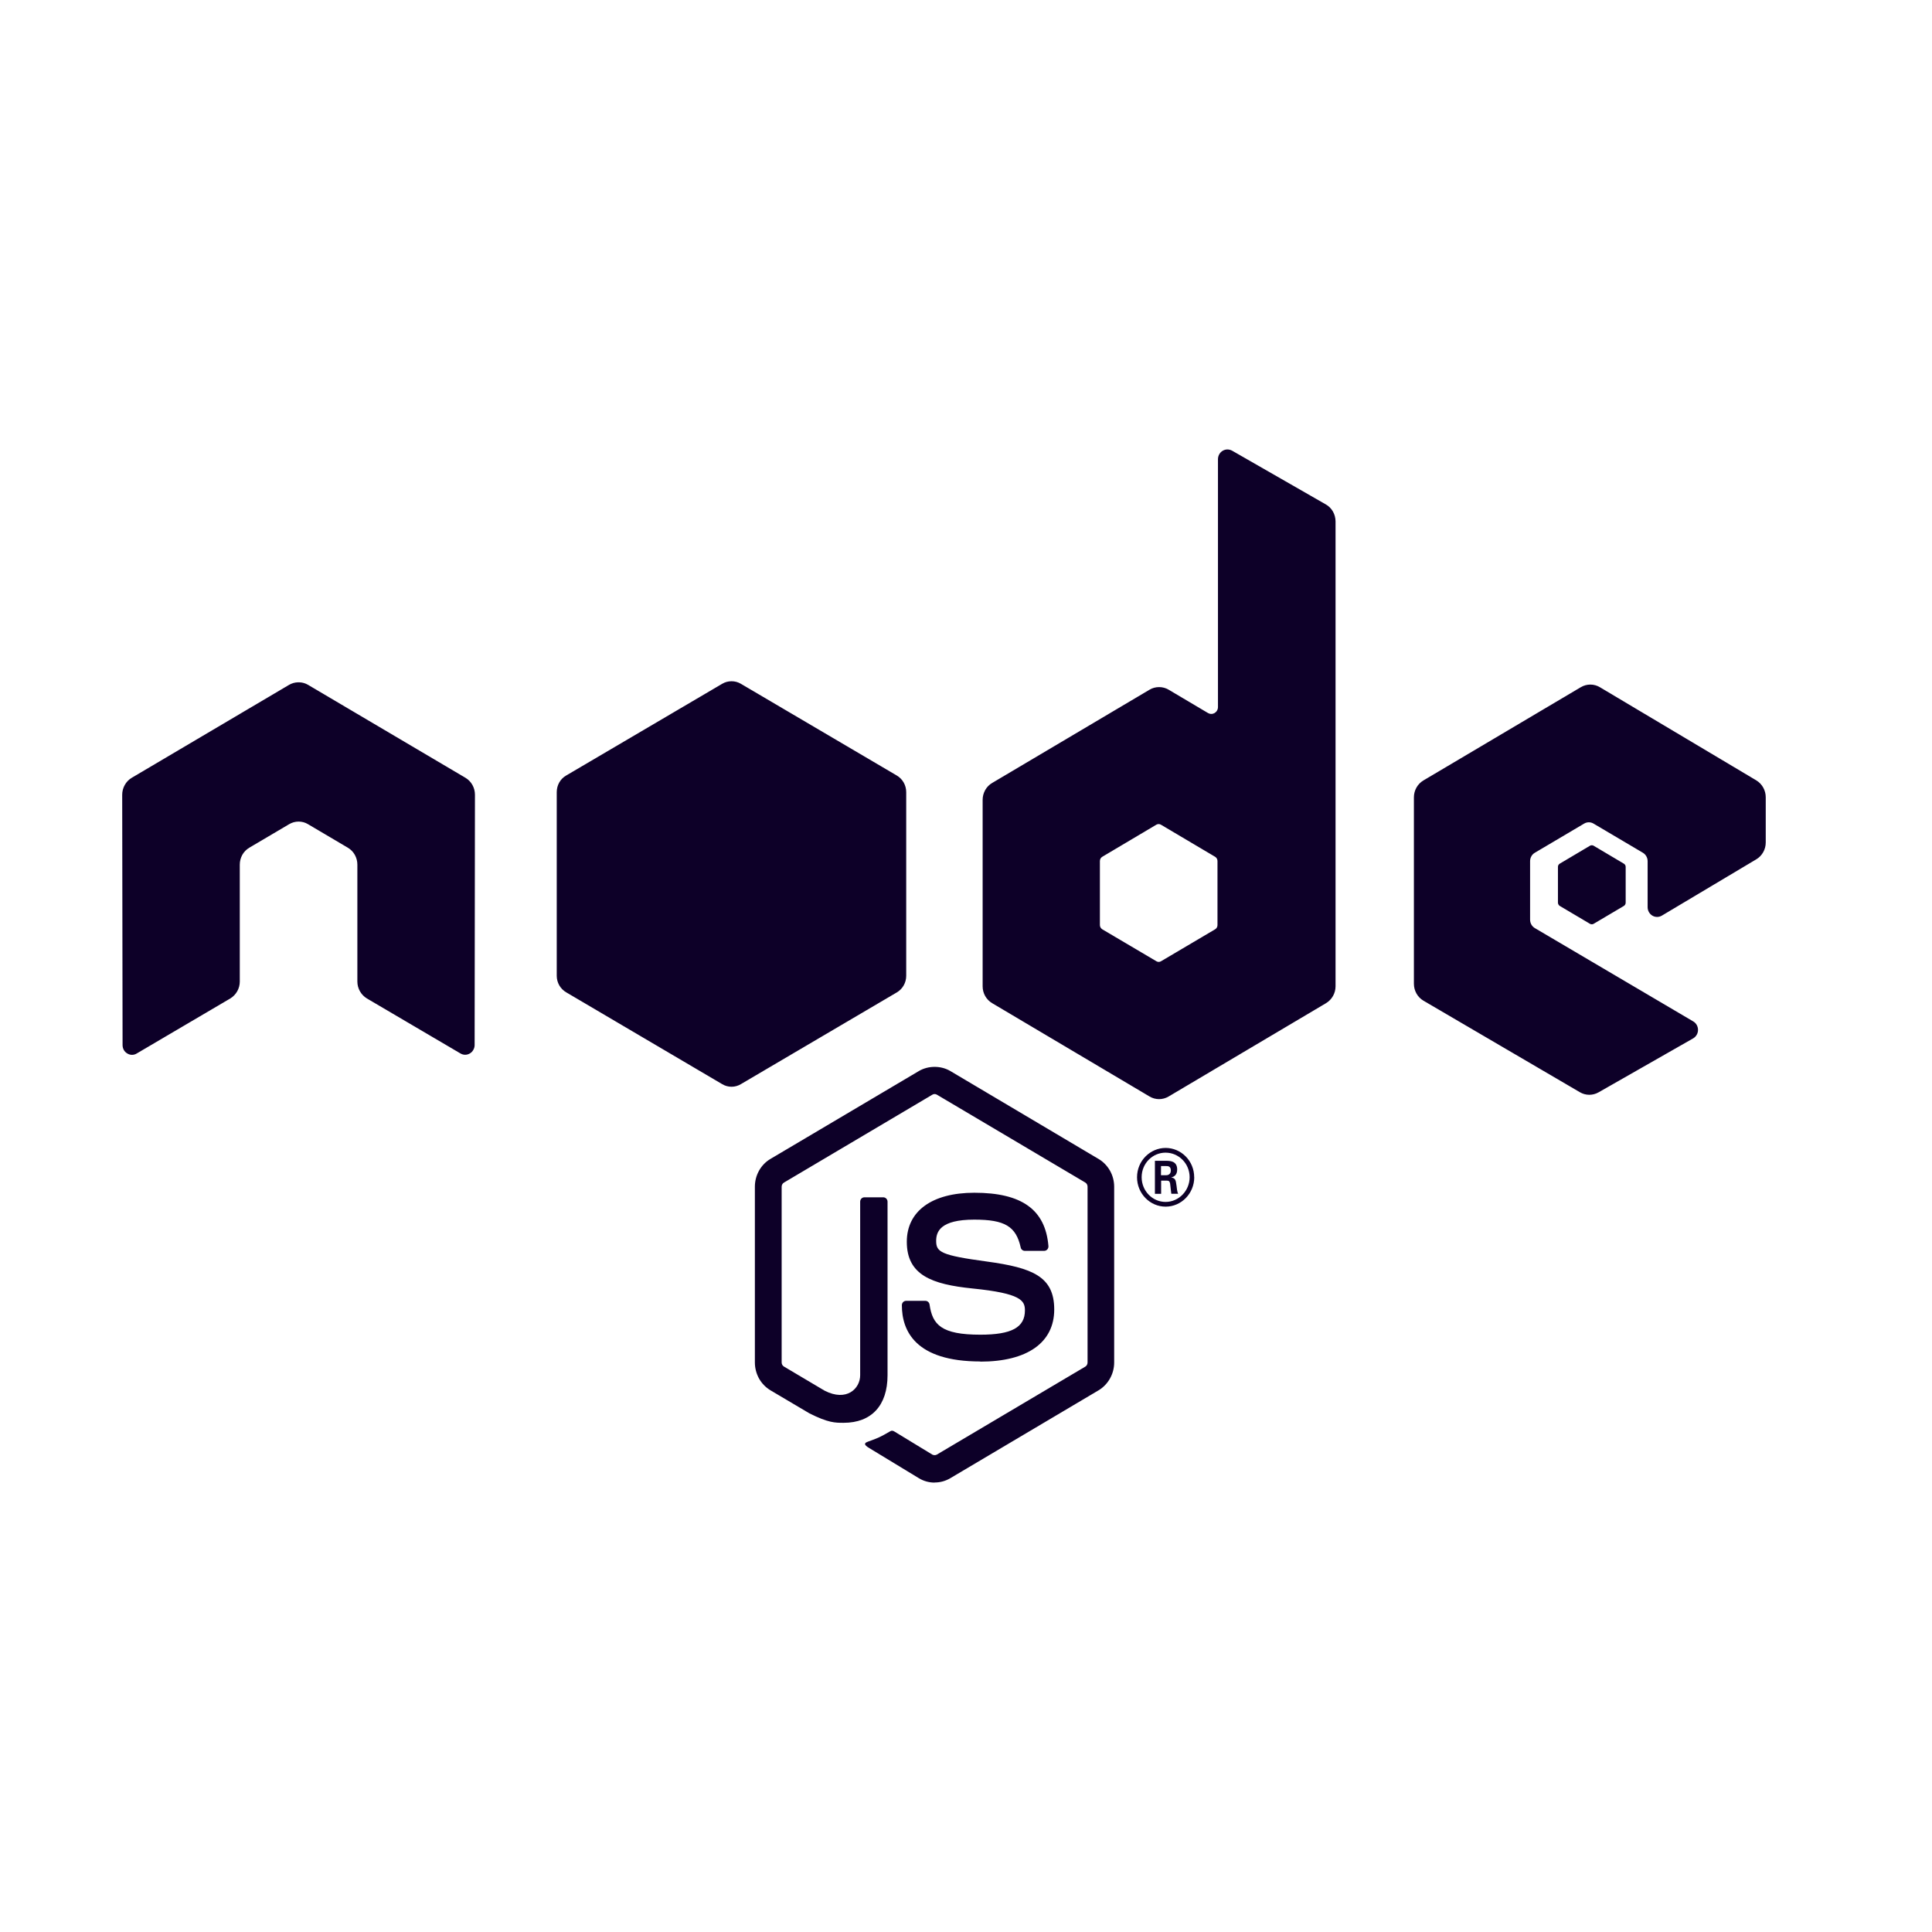 <svg width="36" height="36" viewBox="0 0 36 36" fill="none" xmlns="http://www.w3.org/2000/svg">
<g clip-path="url(#clip0_287_27675)">
<path fill-rule="evenodd" clip-rule="evenodd" d="M8.673 14.493C8.783 14.558 8.85 14.678 8.85 14.809L8.844 19.472C8.844 19.504 8.836 19.535 8.82 19.562C8.805 19.59 8.783 19.613 8.756 19.629C8.729 19.645 8.699 19.654 8.668 19.654C8.636 19.654 8.606 19.645 8.579 19.629L6.837 18.605C6.727 18.538 6.659 18.419 6.659 18.29V16.111C6.659 15.981 6.592 15.861 6.482 15.796L5.74 15.358C5.687 15.325 5.625 15.309 5.564 15.309C5.502 15.309 5.441 15.326 5.387 15.358L4.645 15.796C4.591 15.828 4.546 15.874 4.515 15.929C4.484 15.985 4.468 16.047 4.468 16.111V18.29C4.468 18.419 4.401 18.538 4.291 18.605L2.548 19.63C2.494 19.664 2.426 19.664 2.372 19.63C2.316 19.598 2.284 19.538 2.284 19.473L2.277 14.809C2.277 14.745 2.294 14.682 2.325 14.627C2.356 14.571 2.401 14.525 2.455 14.493L5.387 12.761C5.437 12.732 5.493 12.716 5.549 12.714H5.579C5.636 12.716 5.691 12.732 5.74 12.761L8.673 14.493ZM22.642 17.316C22.67 17.3 22.686 17.27 22.686 17.237L22.686 16.044C22.686 16.011 22.669 15.981 22.642 15.965L21.634 15.368C21.607 15.351 21.573 15.351 21.545 15.368L20.539 15.965C20.512 15.981 20.495 16.011 20.495 16.044V17.237C20.495 17.269 20.512 17.299 20.539 17.316L21.547 17.911C21.56 17.919 21.575 17.924 21.591 17.924C21.606 17.924 21.622 17.919 21.635 17.911L22.642 17.316ZM22.87 8.375C22.901 8.375 22.931 8.383 22.959 8.398L24.703 9.398C24.759 9.429 24.805 9.475 24.837 9.531C24.869 9.587 24.885 9.65 24.886 9.715V18.378C24.886 18.508 24.818 18.627 24.708 18.693L21.775 20.432C21.665 20.497 21.53 20.497 21.421 20.432L18.488 18.693C18.378 18.628 18.31 18.509 18.31 18.379V14.903C18.31 14.839 18.327 14.777 18.358 14.721C18.389 14.666 18.434 14.62 18.488 14.589L21.421 12.851C21.475 12.819 21.536 12.803 21.598 12.803C21.66 12.803 21.721 12.819 21.775 12.851L22.509 13.286C22.528 13.297 22.549 13.303 22.571 13.303C22.593 13.303 22.614 13.297 22.633 13.286C22.652 13.274 22.668 13.258 22.678 13.239C22.689 13.22 22.695 13.198 22.695 13.175V8.557C22.695 8.492 22.728 8.433 22.782 8.4C22.809 8.384 22.839 8.375 22.87 8.375ZM32.855 15.879C32.824 15.934 32.78 15.98 32.726 16.012L30.967 17.061C30.912 17.094 30.844 17.094 30.79 17.062C30.735 17.029 30.701 16.969 30.701 16.904V16.047C30.701 15.982 30.667 15.922 30.613 15.89L29.694 15.347C29.639 15.314 29.572 15.314 29.517 15.347L28.599 15.89C28.544 15.922 28.511 15.982 28.511 16.047V17.137C28.511 17.202 28.545 17.262 28.6 17.294L31.55 19.032C31.606 19.064 31.64 19.125 31.64 19.191C31.64 19.256 31.605 19.317 31.549 19.349L29.787 20.354C29.678 20.416 29.546 20.415 29.439 20.352L26.525 18.647C26.415 18.583 26.346 18.462 26.346 18.331V14.857C26.346 14.727 26.414 14.607 26.524 14.542L29.456 12.805C29.51 12.773 29.572 12.756 29.634 12.756C29.696 12.756 29.758 12.773 29.811 12.805L32.726 14.541C32.835 14.607 32.902 14.726 32.902 14.856V15.698C32.902 15.762 32.886 15.824 32.855 15.879ZM17.415 27.626C17.314 27.626 17.213 27.599 17.125 27.546L16.201 26.985C16.063 26.906 16.131 26.878 16.176 26.862C16.36 26.796 16.397 26.781 16.593 26.667C16.614 26.654 16.641 26.659 16.662 26.672L17.372 27.104C17.397 27.118 17.434 27.118 17.457 27.104L20.223 25.465C20.249 25.45 20.265 25.42 20.265 25.388V22.113C20.265 22.08 20.249 22.051 20.223 22.035L17.458 20.398C17.432 20.382 17.398 20.382 17.373 20.398L14.609 22.035C14.582 22.05 14.565 22.081 14.565 22.112V25.388C14.565 25.419 14.582 25.449 14.608 25.464L15.365 25.913C15.776 26.124 16.028 25.875 16.028 25.625V22.392C16.028 22.346 16.063 22.31 16.108 22.31H16.458C16.502 22.31 16.538 22.346 16.538 22.392V25.626C16.538 26.189 16.239 26.512 15.719 26.512C15.559 26.512 15.433 26.512 15.081 26.335L14.356 25.906C14.268 25.853 14.194 25.777 14.143 25.686C14.093 25.595 14.066 25.492 14.066 25.388V22.112C14.066 21.899 14.177 21.7 14.356 21.595L17.124 19.956C17.299 19.854 17.532 19.854 17.706 19.956L20.471 21.596C20.559 21.648 20.632 21.724 20.683 21.814C20.734 21.905 20.761 22.008 20.761 22.113V25.388C20.761 25.601 20.649 25.799 20.471 25.906L17.706 27.545C17.617 27.597 17.517 27.625 17.414 27.624L17.415 27.626ZM18.269 25.369C17.058 25.369 16.805 24.799 16.805 24.321C16.805 24.275 16.84 24.239 16.885 24.239H17.242C17.282 24.239 17.315 24.268 17.321 24.308C17.375 24.682 17.536 24.87 18.267 24.87C18.85 24.87 19.098 24.735 19.098 24.418C19.098 24.235 19.027 24.1 18.122 24.009C17.365 23.932 16.897 23.761 16.897 23.139C16.897 22.567 17.367 22.225 18.156 22.225C19.041 22.225 19.48 22.541 19.536 23.219C19.537 23.23 19.535 23.242 19.532 23.252C19.528 23.263 19.522 23.273 19.515 23.282C19.507 23.29 19.498 23.297 19.488 23.301C19.477 23.306 19.466 23.308 19.455 23.308H19.096C19.059 23.308 19.026 23.281 19.019 23.244C18.932 22.851 18.723 22.726 18.154 22.726C17.518 22.726 17.444 22.953 17.444 23.123C17.444 23.33 17.532 23.391 18.39 23.507C19.24 23.623 19.644 23.786 19.644 24.4C19.644 25.018 19.141 25.372 18.265 25.372L18.269 25.369ZM21.633 21.899H21.726C21.802 21.899 21.817 21.844 21.817 21.812C21.817 21.728 21.761 21.728 21.73 21.728H21.634L21.633 21.899ZM21.52 21.63H21.726C21.797 21.63 21.935 21.63 21.935 21.792C21.935 21.905 21.865 21.928 21.823 21.942C21.903 21.948 21.91 22.001 21.92 22.076L21.921 22.082L21.922 22.087C21.927 22.137 21.936 22.216 21.953 22.244H21.826L21.823 22.224C21.817 22.173 21.803 22.058 21.803 22.051C21.795 22.016 21.783 21.999 21.741 21.999H21.636V22.245H21.52V21.63ZM21.273 21.936C21.273 22.19 21.473 22.396 21.719 22.396C21.967 22.396 22.167 22.186 22.167 21.936C22.167 21.68 21.964 21.478 21.718 21.478C21.476 21.478 21.273 21.678 21.273 21.935L21.273 21.936ZM22.253 21.937C22.253 22.238 22.013 22.484 21.72 22.484C21.429 22.484 21.187 22.241 21.187 21.937C21.187 21.627 21.435 21.39 21.72 21.39C22.007 21.39 22.252 21.628 22.252 21.937H22.253ZM29.627 15.759C29.638 15.753 29.649 15.75 29.661 15.75C29.673 15.75 29.685 15.753 29.695 15.759L30.258 16.093C30.279 16.105 30.292 16.128 30.292 16.153V16.82C30.292 16.845 30.279 16.868 30.258 16.881L29.695 17.214C29.685 17.22 29.673 17.223 29.661 17.223C29.649 17.223 29.638 17.22 29.627 17.214L29.065 16.881C29.054 16.875 29.046 16.866 29.04 16.855C29.034 16.845 29.03 16.833 29.03 16.82V16.153C29.03 16.128 29.043 16.105 29.064 16.093L29.627 15.759ZM13.631 12.694C13.569 12.694 13.509 12.71 13.456 12.742L10.549 14.451C10.438 14.515 10.374 14.633 10.374 14.761V18.183C10.374 18.246 10.391 18.308 10.422 18.362C10.454 18.416 10.499 18.461 10.553 18.492L13.456 20.201C13.509 20.233 13.569 20.25 13.631 20.25C13.693 20.25 13.753 20.233 13.806 20.201L16.711 18.492C16.82 18.428 16.886 18.31 16.886 18.183V14.761C16.886 14.633 16.82 14.515 16.711 14.451L13.806 12.742C13.753 12.71 13.693 12.694 13.631 12.694Z" fill="#0D0028"/>
</g>
<defs>
<clipPath id="clip0_287_27675">
<rect width="35" height="35" fill="white" transform="translate(0.09 0.5)"/>
</clipPath>
</defs>
</svg>
